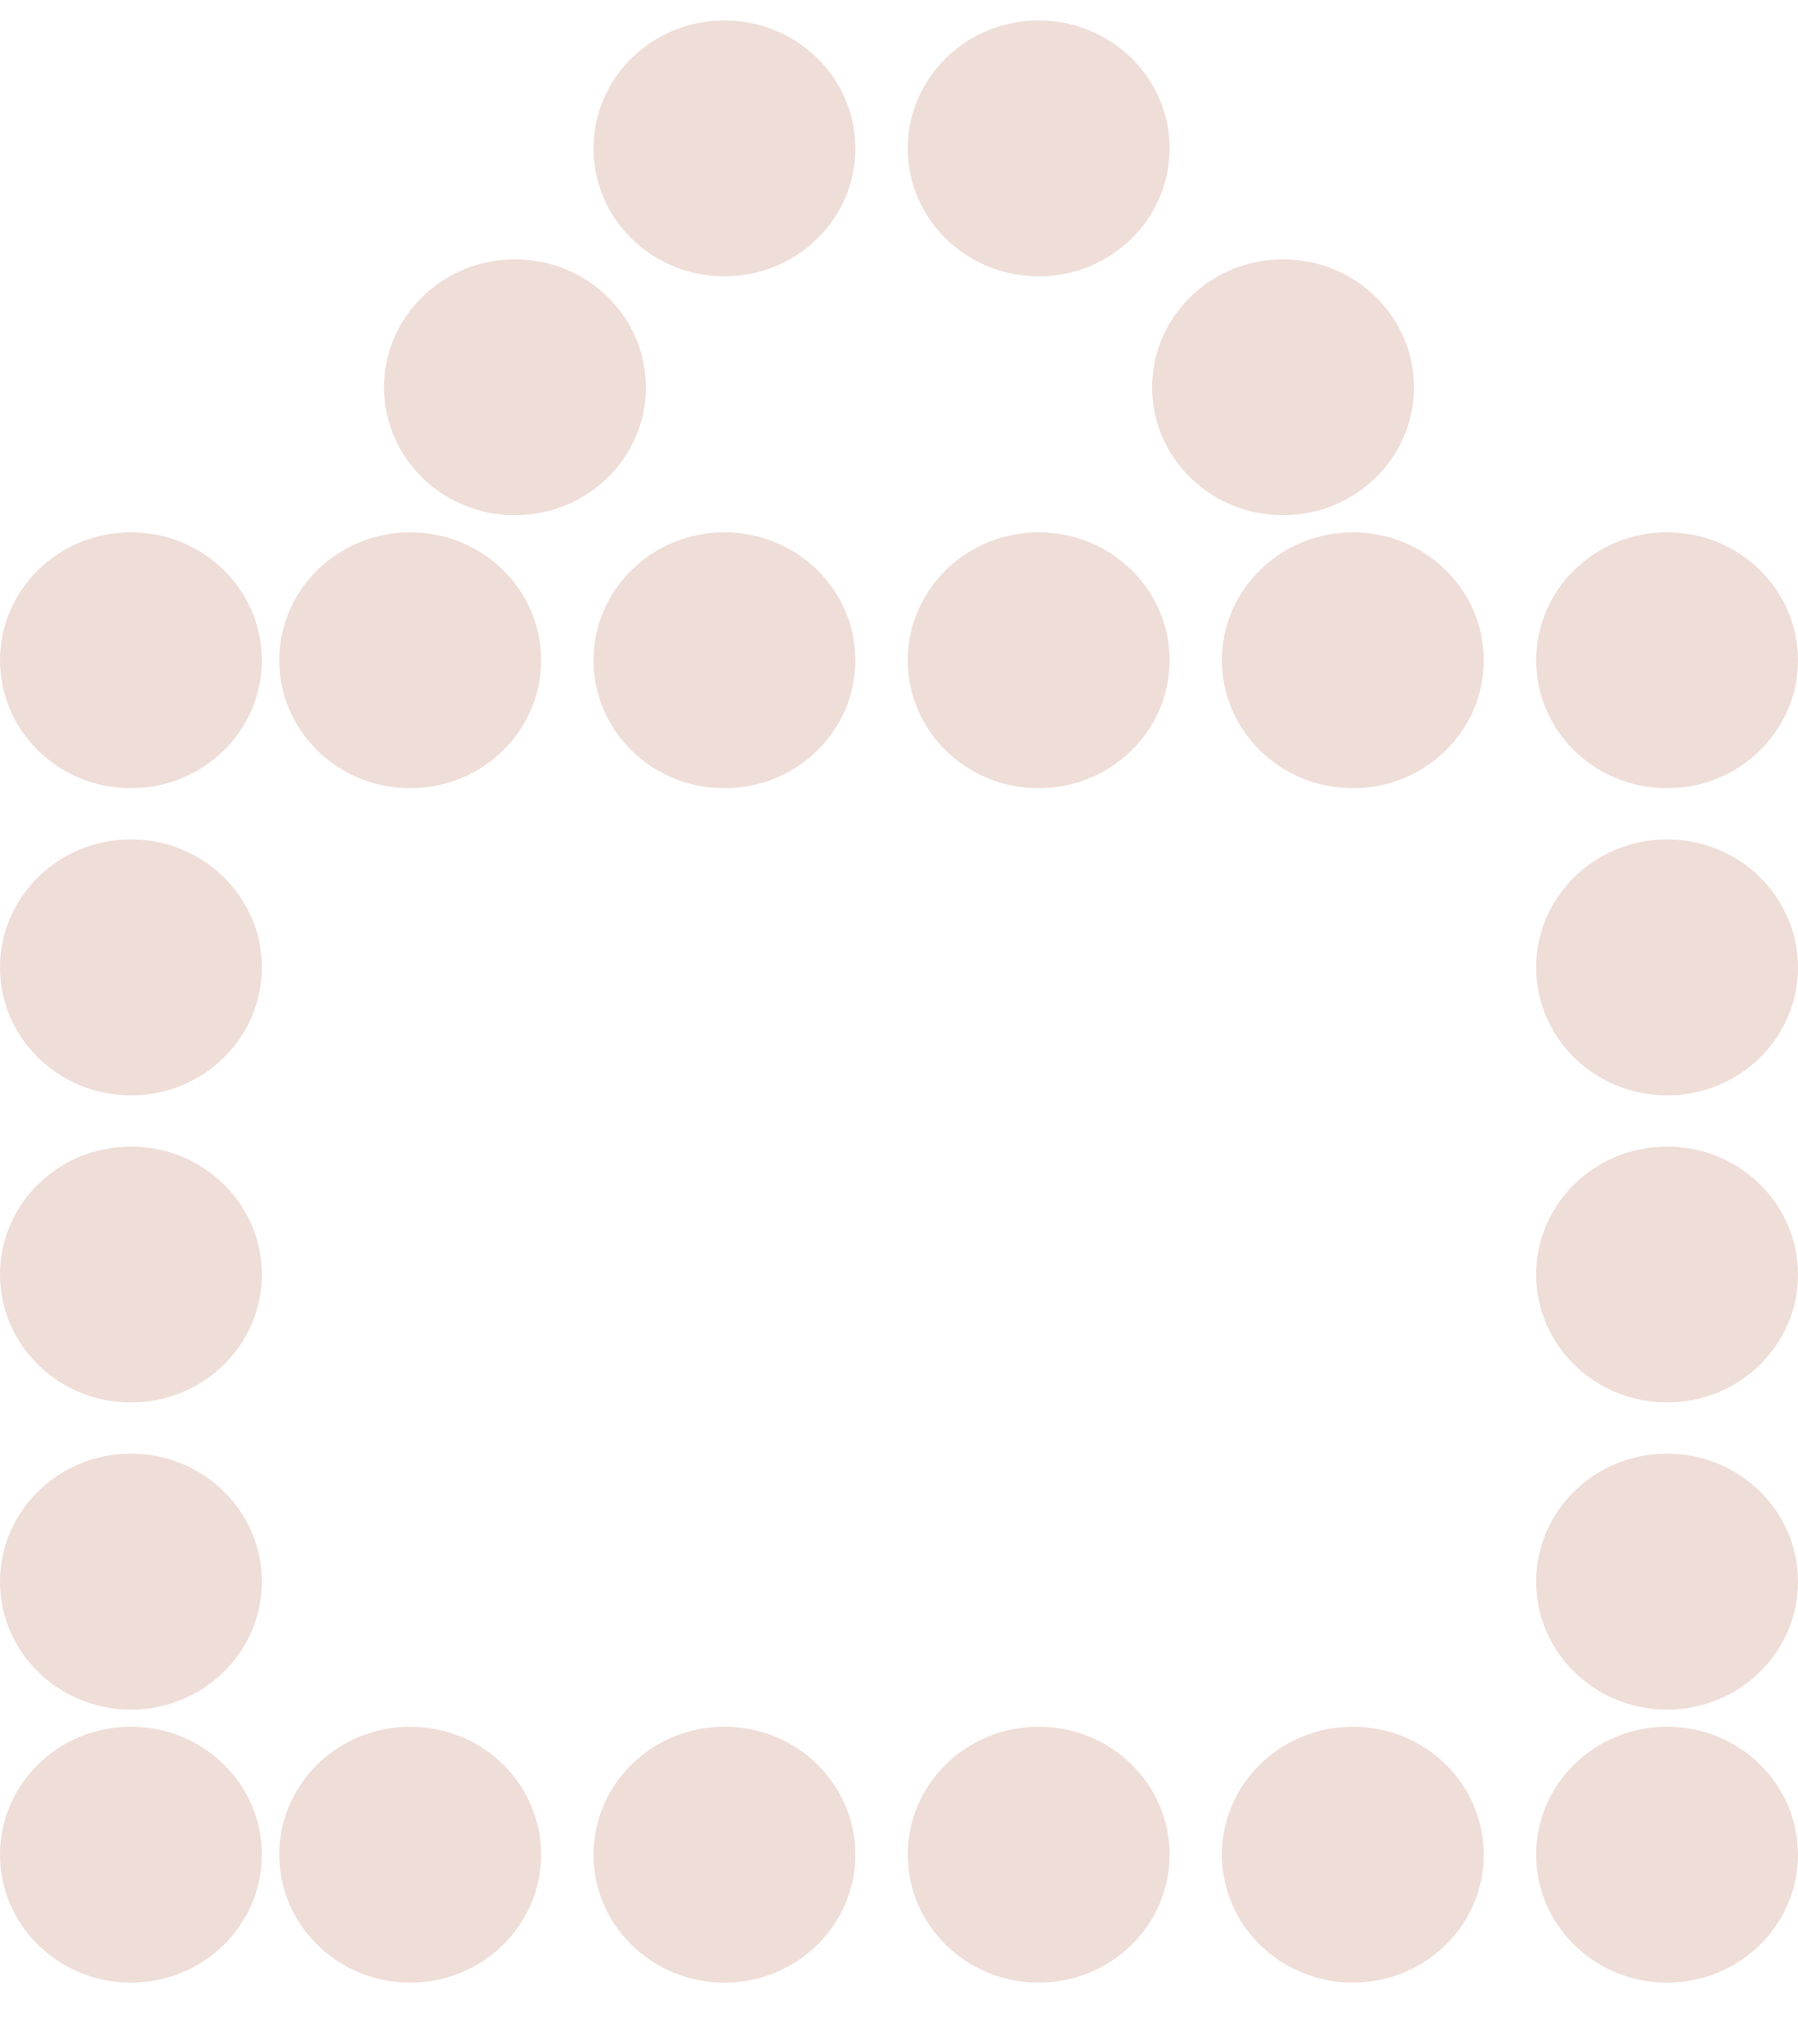 <svg width="22" height="25" viewBox="0 0 22 25" fill="none" xmlns="http://www.w3.org/2000/svg">
<path d="M3.204 8.076C3.204 8.941 2.487 9.641 1.602 9.641C0.717 9.641 0 8.941 0 8.076C0 7.212 0.717 6.511 1.602 6.511C2.487 6.511 3.204 7.212 3.204 8.076Z" fill="#EFDDD8"/>
<path d="M3.204 22.685C3.204 23.549 2.487 24.25 1.602 24.25C0.717 24.25 0 23.549 0 22.685C0 21.82 0.717 21.12 1.602 21.12C2.487 21.12 3.204 21.82 3.204 22.685Z" fill="#EFDDD8"/>
<path d="M6.621 8.076C6.621 8.941 5.904 9.641 5.019 9.641C4.135 9.641 3.417 8.941 3.417 8.076C3.417 7.212 4.135 6.511 5.019 6.511C5.904 6.511 6.621 7.212 6.621 8.076Z" fill="#EFDDD8"/>
<path d="M7.903 4.737C7.903 5.601 7.186 6.302 6.301 6.302C5.416 6.302 4.699 5.601 4.699 4.737C4.699 3.873 5.416 3.172 6.301 3.172C7.186 3.172 7.903 3.873 7.903 4.737Z" fill="#EFDDD8"/>
<path d="M10.466 1.815C10.466 2.68 9.749 3.38 8.864 3.38C7.979 3.38 7.262 2.68 7.262 1.815C7.262 0.951 7.979 0.25 8.864 0.25C9.749 0.25 10.466 0.951 10.466 1.815Z" fill="#EFDDD8"/>
<path d="M14.311 1.815C14.311 2.68 13.594 3.38 12.709 3.38C11.824 3.38 11.107 2.68 11.107 1.815C11.107 0.951 11.824 0.25 12.709 0.25C13.594 0.25 14.311 0.951 14.311 1.815Z" fill="#EFDDD8"/>
<path d="M17.301 4.737C17.301 5.601 16.584 6.302 15.699 6.302C14.814 6.302 14.097 5.601 14.097 4.737C14.097 3.873 14.814 3.172 15.699 3.172C16.584 3.172 17.301 3.873 17.301 4.737Z" fill="#EFDDD8"/>
<path d="M6.621 22.685C6.621 23.549 5.904 24.25 5.019 24.25C4.135 24.25 3.417 23.549 3.417 22.685C3.417 21.82 4.135 21.12 5.019 21.12C5.904 21.12 6.621 21.82 6.621 22.685Z" fill="#EFDDD8"/>
<path d="M10.466 8.076C10.466 8.941 9.749 9.641 8.864 9.641C7.979 9.641 7.262 8.941 7.262 8.076C7.262 7.212 7.979 6.511 8.864 6.511C9.749 6.511 10.466 7.212 10.466 8.076Z" fill="#EFDDD8"/>
<path d="M10.466 22.685C10.466 23.549 9.749 24.25 8.864 24.25C7.979 24.25 7.262 23.549 7.262 22.685C7.262 21.82 7.979 21.12 8.864 21.12C9.749 21.12 10.466 21.82 10.466 22.685Z" fill="#EFDDD8"/>
<path d="M14.311 8.076C14.311 8.941 13.594 9.641 12.709 9.641C11.824 9.641 11.107 8.941 11.107 8.076C11.107 7.212 11.824 6.511 12.709 6.511C13.594 6.511 14.311 7.212 14.311 8.076Z" fill="#EFDDD8"/>
<path d="M14.311 22.685C14.311 23.549 13.594 24.25 12.709 24.25C11.824 24.25 11.107 23.549 11.107 22.685C11.107 21.82 11.824 21.12 12.709 21.12C13.594 21.12 14.311 21.82 14.311 22.685Z" fill="#EFDDD8"/>
<path d="M18.155 8.076C18.155 8.941 17.438 9.641 16.553 9.641C15.669 9.641 14.951 8.941 14.951 8.076C14.951 7.212 15.669 6.511 16.553 6.511C17.438 6.511 18.155 7.212 18.155 8.076Z" fill="#EFDDD8"/>
<path d="M18.155 22.685C18.155 23.549 17.438 24.25 16.553 24.25C15.669 24.25 14.951 23.549 14.951 22.685C14.951 21.82 15.669 21.12 16.553 21.12C17.438 21.12 18.155 21.82 18.155 22.685Z" fill="#EFDDD8"/>
<path d="M22 8.076C22 8.941 21.283 9.641 20.398 9.641C19.513 9.641 18.796 8.941 18.796 8.076C18.796 7.212 19.513 6.511 20.398 6.511C21.283 6.511 22 7.212 22 8.076Z" fill="#EFDDD8"/>
<path d="M22 11.833C22 12.697 21.283 13.398 20.398 13.398C19.513 13.398 18.796 12.697 18.796 11.833C18.796 10.968 19.513 10.267 20.398 10.267C21.283 10.267 22 10.968 22 11.833Z" fill="#EFDDD8"/>
<path d="M3.204 11.833C3.204 12.697 2.487 13.398 1.602 13.398C0.717 13.398 0 12.697 0 11.833C0 10.968 0.717 10.267 1.602 10.267C2.487 10.267 3.204 10.968 3.204 11.833Z" fill="#EFDDD8"/>
<path d="M22 15.589C22 16.454 21.283 17.154 20.398 17.154C19.513 17.154 18.796 16.454 18.796 15.589C18.796 14.725 19.513 14.024 20.398 14.024C21.283 14.024 22 14.725 22 15.589Z" fill="#EFDDD8"/>
<path d="M3.204 15.589C3.204 16.454 2.487 17.154 1.602 17.154C0.717 17.154 0 16.454 0 15.589C0 14.725 0.717 14.024 1.602 14.024C2.487 14.024 3.204 14.725 3.204 15.589Z" fill="#EFDDD8"/>
<path d="M22 19.346C22 20.21 21.283 20.911 20.398 20.911C19.513 20.911 18.796 20.21 18.796 19.346C18.796 18.481 19.513 17.78 20.398 17.78C21.283 17.78 22 18.481 22 19.346Z" fill="#EFDDD8"/>
<path d="M3.204 19.346C3.204 20.21 2.487 20.911 1.602 20.911C0.717 20.911 0 20.21 0 19.346C0 18.481 0.717 17.78 1.602 17.78C2.487 17.78 3.204 18.481 3.204 19.346Z" fill="#EFDDD8"/>
<path d="M22 22.685C22 23.549 21.283 24.25 20.398 24.25C19.513 24.25 18.796 23.549 18.796 22.685C18.796 21.82 19.513 21.12 20.398 21.12C21.283 21.12 22 21.82 22 22.685Z" fill="#EFDDD8"/>
</svg>
